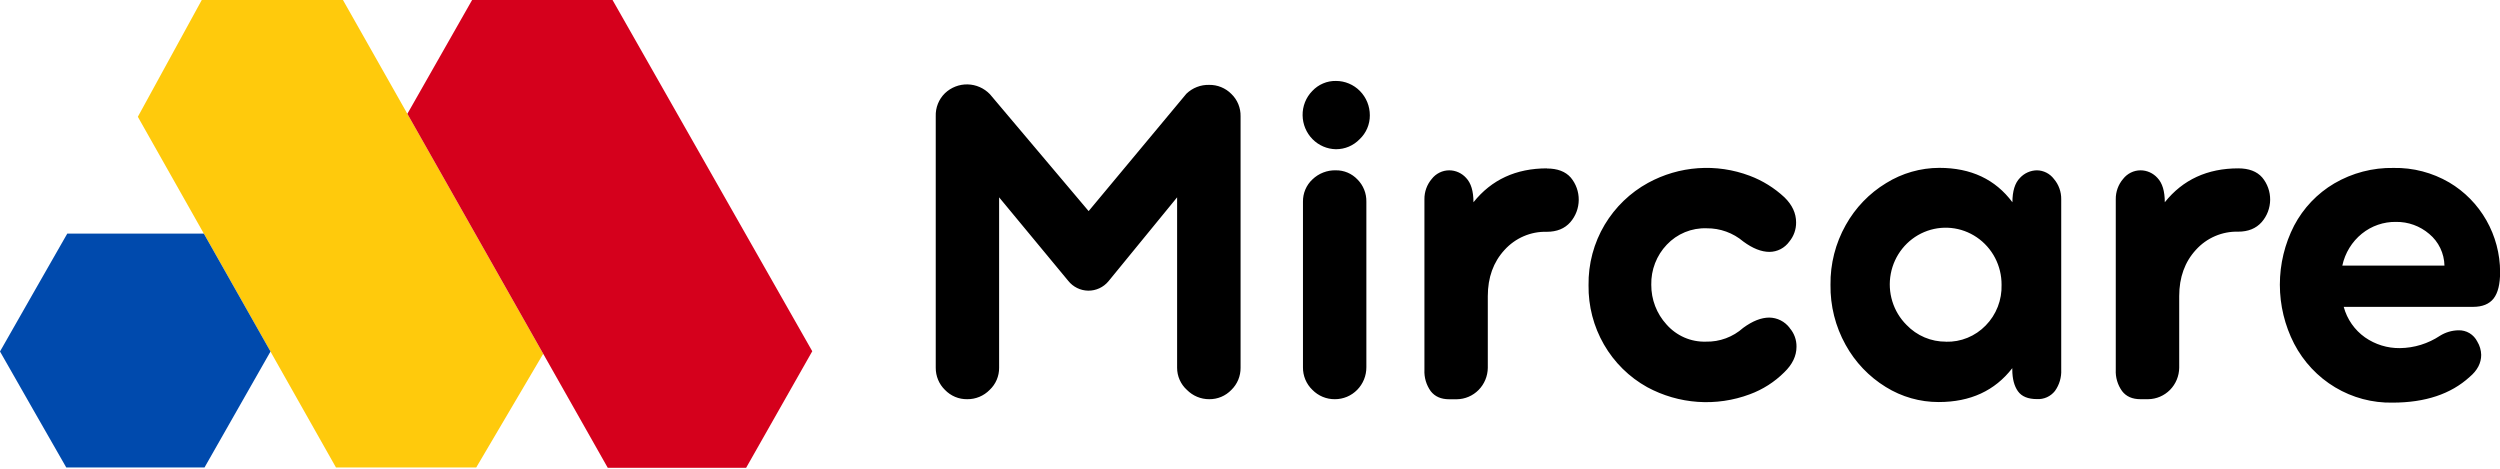 <?xml version="1.0" encoding="UTF-8"?> <svg xmlns="http://www.w3.org/2000/svg" width="192" height="36" viewBox="0 0 192 36" fill="none"> <g clip-path="url(#clip0_9_407)"> <path d="M25.804 35.903L10.586 8.969L15.496 0H26.339L41.718 27.171L36.574 35.903H25.804Z" fill="#FFCA0C"></path> <path d="M57.304 35.925L46.677 35.929L31.286 8.741L36.258 0H47.043L62.382 26.975L57.304 35.925Z" fill="#D5001C"></path> <path d="M0 26.994C1.723 23.976 3.435 20.957 5.165 17.943H15.655L20.774 26.998L15.706 35.903H5.09C3.378 32.94 1.702 29.959 0 26.994Z" fill="#004AAD"></path> <path d="M74.281 30.658C73.963 30.663 73.647 30.603 73.353 30.48C73.059 30.356 72.793 30.173 72.571 29.942C72.346 29.723 72.166 29.459 72.045 29.167C71.924 28.875 71.863 28.561 71.865 28.244V8.933C71.853 8.604 71.909 8.275 72.031 7.97C72.153 7.664 72.337 7.388 72.571 7.16C73.043 6.711 73.668 6.468 74.314 6.482C74.96 6.496 75.575 6.767 76.027 7.236L83.607 16.213L91.115 7.198C91.348 6.974 91.623 6.798 91.922 6.682C92.222 6.565 92.542 6.51 92.863 6.519C93.179 6.514 93.493 6.572 93.786 6.692C94.08 6.812 94.347 6.99 94.571 7.217C94.799 7.437 94.981 7.703 95.102 7.998C95.223 8.294 95.283 8.611 95.276 8.931V28.244C95.279 28.561 95.218 28.875 95.097 29.167C94.975 29.459 94.796 29.723 94.571 29.942C94.349 30.173 94.083 30.356 93.79 30.479C93.496 30.602 93.18 30.663 92.863 30.658C92.545 30.659 92.231 30.596 91.937 30.473C91.644 30.35 91.377 30.169 91.153 29.942C90.916 29.728 90.727 29.467 90.598 29.174C90.468 28.882 90.401 28.564 90.402 28.244V15.155L85.126 21.606C84.935 21.834 84.697 22.017 84.429 22.14C84.161 22.264 83.869 22.327 83.574 22.323C83.28 22.319 82.99 22.25 82.724 22.119C82.459 21.989 82.225 21.801 82.04 21.568L76.732 15.155V28.244C76.735 28.562 76.672 28.878 76.547 29.17C76.422 29.463 76.238 29.725 76.008 29.942C75.782 30.172 75.513 30.355 75.216 30.478C74.92 30.601 74.602 30.662 74.281 30.658ZM102.596 11.46C101.92 11.448 101.276 11.17 100.798 10.684C100.321 10.198 100.049 9.543 100.04 8.857C100.034 8.511 100.097 8.168 100.224 7.847C100.351 7.527 100.541 7.235 100.781 6.99C101.015 6.739 101.298 6.541 101.612 6.408C101.926 6.274 102.264 6.209 102.604 6.217C102.946 6.216 103.284 6.284 103.599 6.417C103.915 6.55 104.202 6.744 104.443 6.989C104.685 7.235 104.876 7.526 105.007 7.846C105.137 8.167 105.204 8.51 105.203 8.857C105.206 9.2 105.137 9.54 105.003 9.855C104.869 10.169 104.672 10.453 104.424 10.686C104.188 10.932 103.904 11.128 103.592 11.261C103.279 11.394 102.943 11.461 102.604 11.46H102.596ZM102.521 30.658C102.2 30.662 101.882 30.601 101.585 30.478C101.288 30.355 101.019 30.172 100.793 29.942C100.56 29.719 100.375 29.45 100.25 29.151C100.126 28.852 100.063 28.53 100.068 28.206V15.495C100.063 15.173 100.124 14.854 100.249 14.558C100.374 14.263 100.559 13.998 100.793 13.78C101.033 13.549 101.316 13.368 101.626 13.248C101.935 13.128 102.265 13.071 102.596 13.081C102.904 13.076 103.21 13.136 103.495 13.256C103.779 13.377 104.036 13.555 104.25 13.78C104.474 14.003 104.65 14.27 104.768 14.565C104.887 14.86 104.944 15.176 104.937 15.495V28.206C104.938 28.528 104.876 28.847 104.755 29.145C104.633 29.443 104.455 29.713 104.231 29.941C104.007 30.169 103.74 30.35 103.447 30.473C103.153 30.595 102.839 30.659 102.521 30.658ZM118.796 12.94C119.614 12.94 120.228 13.172 120.635 13.637C121.037 14.118 121.254 14.729 121.247 15.358C121.241 15.988 121.011 16.595 120.6 17.066C120.167 17.557 119.566 17.802 118.796 17.802C118.187 17.784 117.582 17.9 117.021 18.141C116.46 18.382 115.957 18.743 115.545 19.198C114.691 20.128 114.263 21.31 114.263 22.744V28.25C114.255 28.887 114.002 29.496 113.558 29.947C113.114 30.398 112.513 30.655 111.885 30.663H111.29C110.671 30.663 110.202 30.456 109.879 30.041C109.538 29.566 109.367 28.987 109.396 28.4V15.306C109.388 14.732 109.589 14.175 109.959 13.742C110.119 13.536 110.322 13.37 110.554 13.256C110.786 13.141 111.04 13.081 111.298 13.081C111.543 13.081 111.785 13.133 112.009 13.234C112.233 13.335 112.434 13.482 112.599 13.666C112.974 14.057 113.162 14.679 113.162 15.533C114.548 13.798 116.431 12.93 118.809 12.93L118.796 12.94ZM137.451 25.198C137.795 25.593 137.98 26.105 137.971 26.632C137.971 27.335 137.658 27.988 137.032 28.592C136.28 29.341 135.378 29.916 134.388 30.28C133.11 30.759 131.747 30.957 130.388 30.863C129.03 30.769 127.706 30.384 126.505 29.734C125.124 28.968 123.975 27.835 123.182 26.457C122.388 25.078 121.979 23.506 122 21.909C121.975 20.269 122.406 18.654 123.244 17.251C124.053 15.902 125.201 14.795 126.57 14.045C127.758 13.396 129.068 13.011 130.414 12.917C131.76 12.823 133.11 13.021 134.375 13.498C135.364 13.869 136.272 14.433 137.049 15.157C137.644 15.737 137.941 16.378 137.941 17.082C137.947 17.619 137.762 18.141 137.421 18.552C137.246 18.796 137.016 18.995 136.752 19.133C136.487 19.27 136.194 19.343 135.897 19.345C135.277 19.345 134.608 19.081 133.89 18.552C133.101 17.884 132.103 17.523 131.075 17.533C130.504 17.511 129.936 17.613 129.407 17.83C128.878 18.048 128.4 18.377 128.006 18.796C127.618 19.203 127.313 19.684 127.109 20.212C126.905 20.739 126.806 21.303 126.818 21.869C126.811 22.999 127.229 24.09 127.987 24.918C128.366 25.349 128.834 25.691 129.358 25.92C129.881 26.148 130.447 26.256 131.017 26.238C132.067 26.262 133.088 25.884 133.877 25.18C134.597 24.652 135.266 24.389 135.884 24.39C136.186 24.394 136.483 24.467 136.754 24.604C137.024 24.741 137.26 24.938 137.445 25.18L137.451 25.198ZM156.438 13.081C156.69 13.084 156.938 13.146 157.163 13.26C157.388 13.375 157.585 13.539 157.739 13.742C158.11 14.175 158.311 14.732 158.302 15.306V28.387C158.331 28.974 158.16 29.552 157.819 30.027C157.655 30.234 157.445 30.399 157.206 30.507C156.966 30.616 156.705 30.664 156.443 30.65C155.75 30.65 155.261 30.449 154.976 30.046C154.69 29.643 154.547 29.09 154.544 28.387V28.274C153.205 30.008 151.323 30.876 148.896 30.877C147.461 30.881 146.052 30.481 144.827 29.72C143.54 28.93 142.476 27.814 141.742 26.482C140.959 25.076 140.558 23.484 140.582 21.869C140.562 20.263 140.966 18.681 141.751 17.287C142.492 15.957 143.562 14.845 144.855 14.062C146.086 13.299 147.499 12.894 148.941 12.892C151.37 12.892 153.241 13.772 154.553 15.533C154.553 14.678 154.746 14.056 155.13 13.666C155.298 13.483 155.501 13.336 155.727 13.236C155.953 13.135 156.197 13.082 156.443 13.081H156.438ZM149.452 26.245C150.017 26.261 150.579 26.158 151.103 25.943C151.628 25.729 152.103 25.408 152.5 24.999C152.903 24.59 153.219 24.101 153.429 23.562C153.638 23.024 153.738 22.448 153.72 21.869C153.724 21.15 153.552 20.44 153.221 19.805C152.889 19.169 152.407 18.626 151.818 18.226C151.23 17.825 150.552 17.578 149.847 17.508C149.141 17.438 148.43 17.546 147.775 17.823C147.121 18.1 146.545 18.537 146.097 19.095C145.65 19.653 145.346 20.315 145.212 21.022C145.078 21.729 145.119 22.458 145.331 23.145C145.542 23.831 145.918 24.454 146.424 24.957C146.818 25.368 147.288 25.693 147.809 25.913C148.329 26.133 148.888 26.244 149.452 26.24V26.245ZM171.896 12.93C172.715 12.93 173.328 13.163 173.736 13.628C174.137 14.108 174.355 14.719 174.348 15.349C174.341 15.979 174.11 16.586 173.698 17.057C173.264 17.547 172.663 17.792 171.896 17.792C171.287 17.775 170.682 17.891 170.121 18.132C169.56 18.372 169.057 18.733 168.645 19.189C167.792 20.118 167.365 21.3 167.363 22.734V28.24C167.356 28.879 167.103 29.49 166.658 29.942C166.212 30.393 165.611 30.65 164.982 30.658H164.387C163.761 30.658 163.29 30.45 162.975 30.035C162.633 29.56 162.462 28.981 162.491 28.394V15.306C162.482 14.732 162.683 14.175 163.054 13.742C163.214 13.536 163.417 13.37 163.648 13.256C163.88 13.141 164.134 13.081 164.392 13.081C164.637 13.081 164.879 13.133 165.103 13.234C165.327 13.335 165.528 13.482 165.693 13.666C166.068 14.057 166.256 14.679 166.256 15.533C167.644 13.798 169.526 12.93 171.904 12.93H171.896ZM192.009 20.888C192.009 21.819 191.842 22.499 191.508 22.927C191.172 23.353 190.647 23.567 189.928 23.567H179.997C180.255 24.518 180.834 25.347 181.632 25.91C182.42 26.46 183.357 26.748 184.314 26.735C185.41 26.723 186.48 26.392 187.398 25.782C187.823 25.519 188.311 25.375 188.809 25.367C189.107 25.357 189.402 25.433 189.659 25.587C189.915 25.741 190.123 25.966 190.258 26.236C190.444 26.542 190.547 26.893 190.556 27.253C190.556 27.888 190.259 28.454 189.665 28.951C188.225 30.264 186.253 30.921 183.751 30.922C182.201 30.953 180.673 30.546 179.338 29.747C178.003 28.948 176.912 27.787 176.189 26.396C175.469 24.996 175.093 23.44 175.093 21.861C175.093 20.281 175.469 18.726 176.189 17.326C176.901 15.976 177.968 14.855 179.272 14.087C180.655 13.279 182.229 12.868 183.824 12.898C185.322 12.868 186.799 13.253 188.098 14.011C189.284 14.711 190.269 15.714 190.955 16.921C191.641 18.127 192.005 19.495 192.009 20.888ZM187.735 20.398C187.725 19.931 187.615 19.472 187.413 19.052C187.211 18.632 186.923 18.262 186.566 17.966C185.854 17.357 184.95 17.029 184.019 17.042C183.066 17.025 182.138 17.345 181.391 17.947C180.628 18.564 180.098 19.43 179.89 20.398H187.735Z" fill="black"></path> </g> <defs> <clipPath id="clip0_9_407"> <rect width="192" height="36" fill="white"></rect> </clipPath> </defs> </svg> 